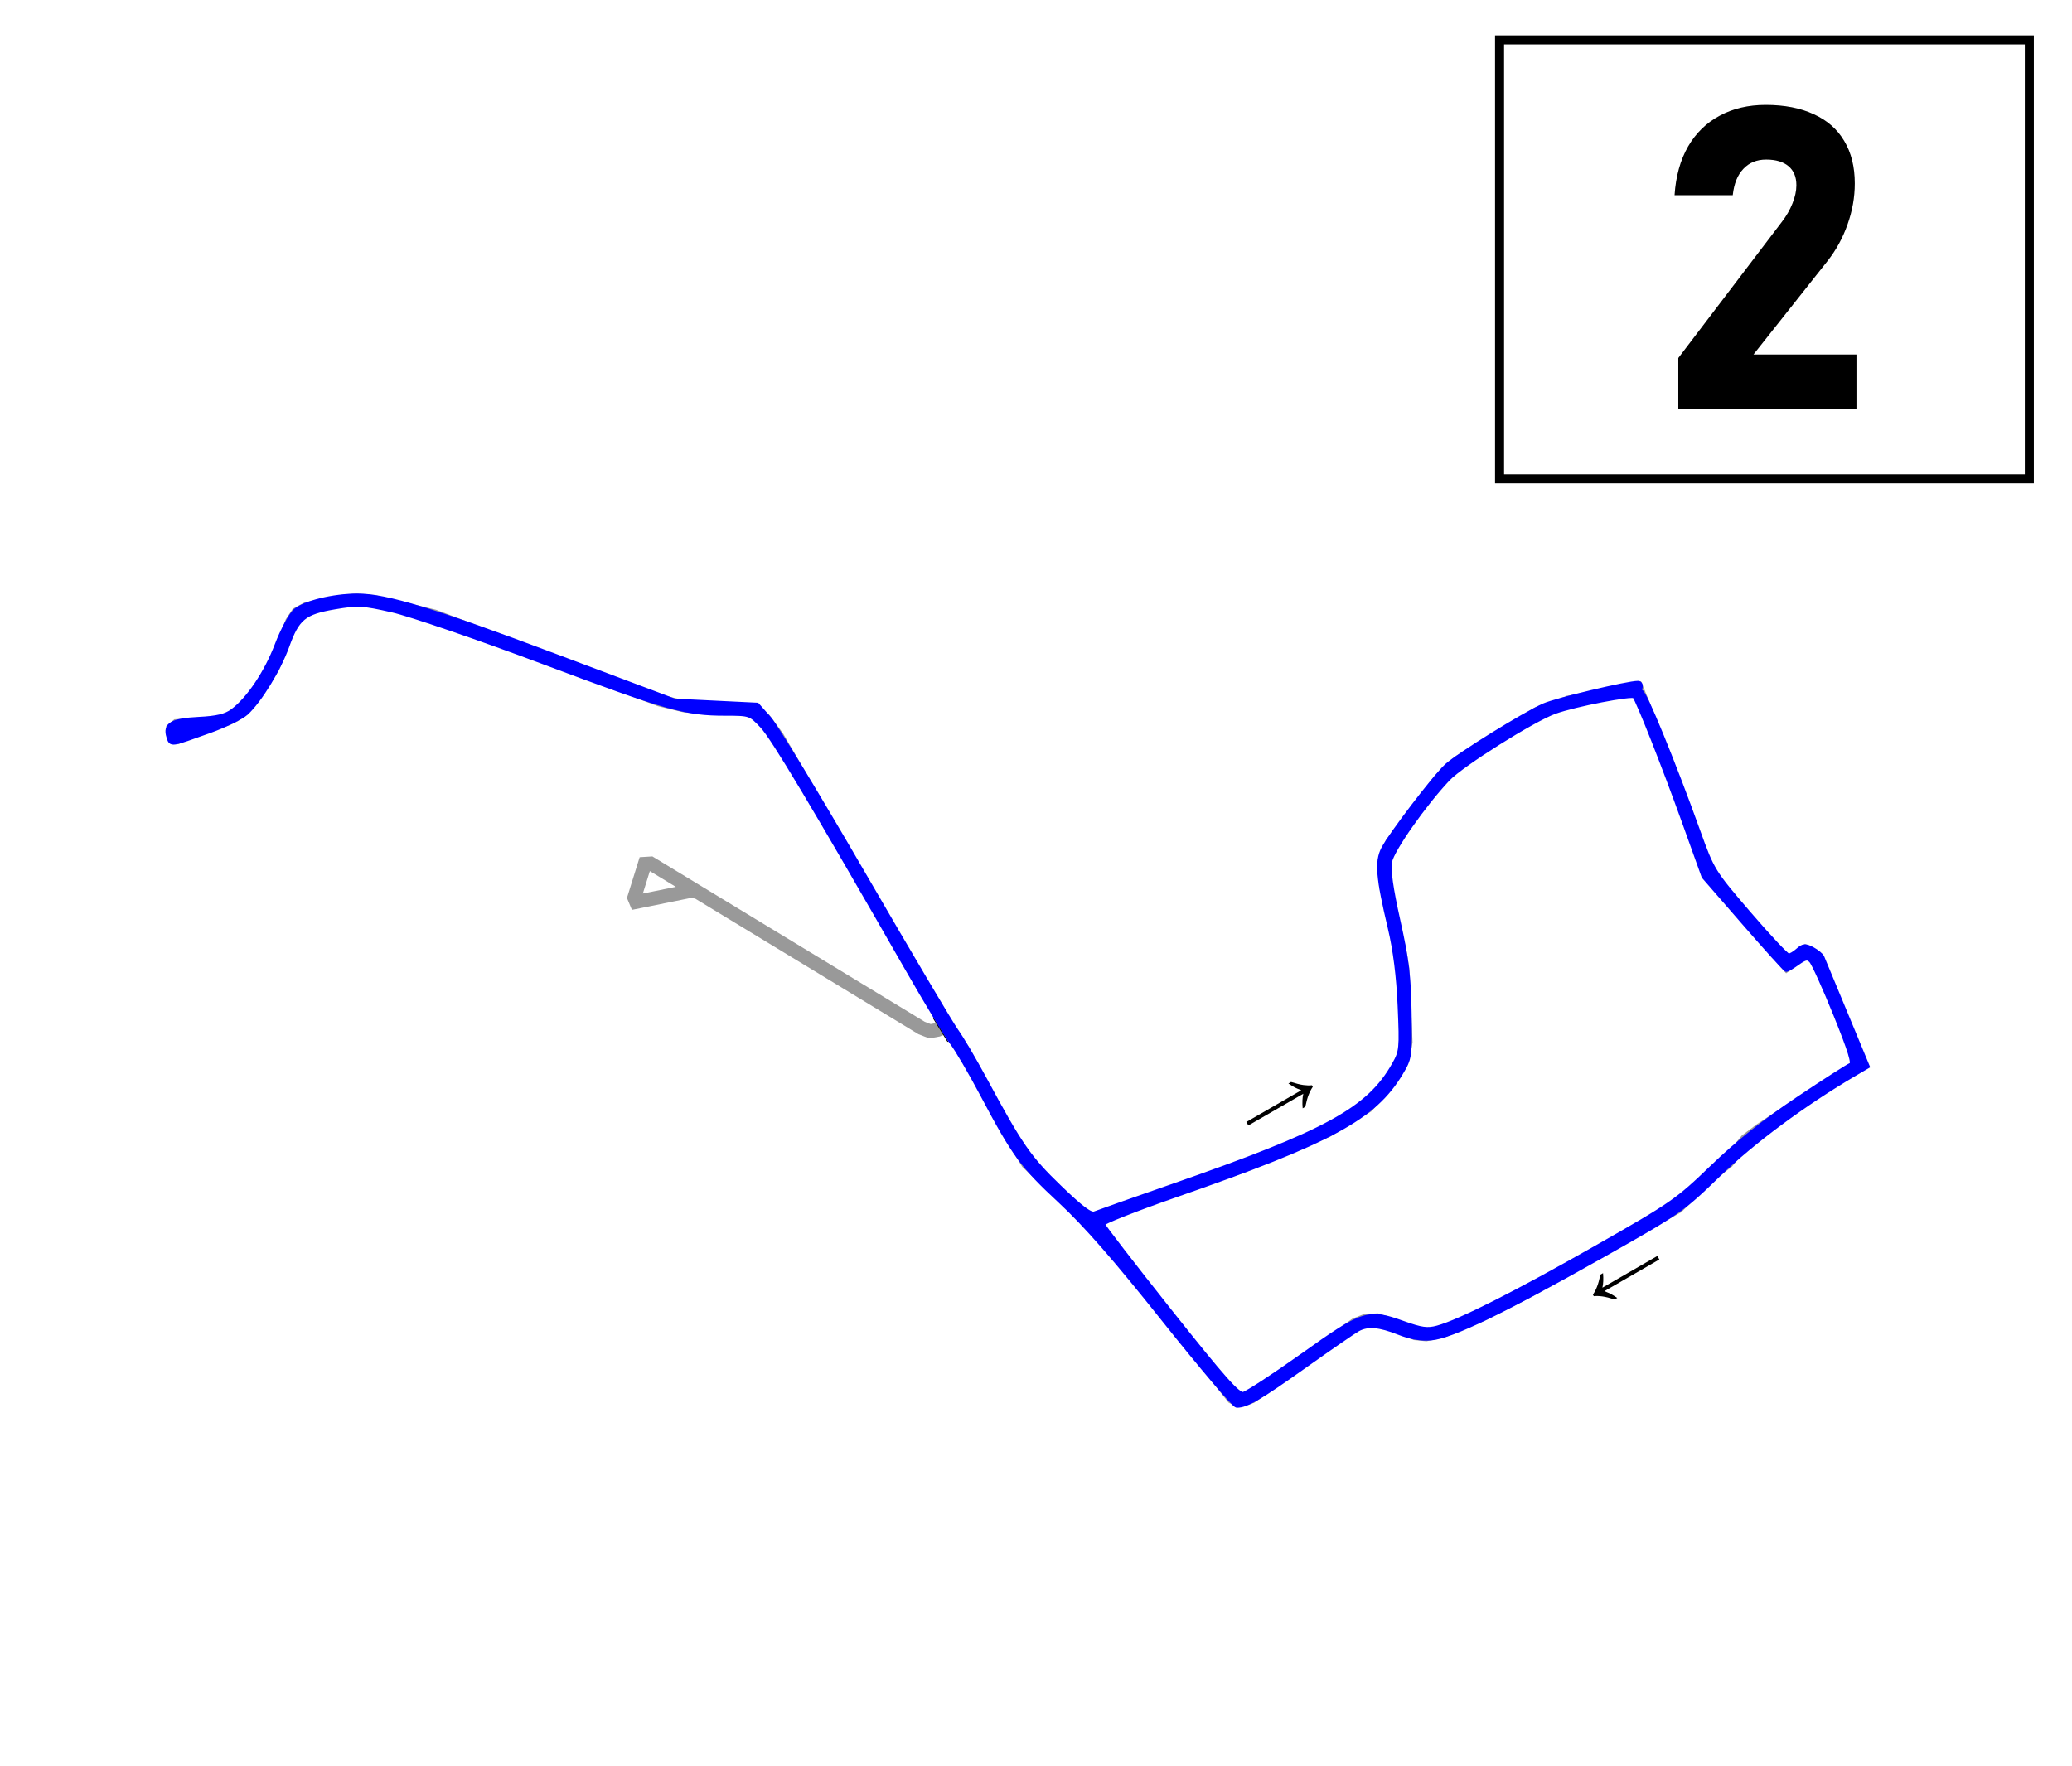 <svg xmlns="http://www.w3.org/2000/svg" width="2088" height="1780"><rect width="100%" height="100%" fill="#333333" stroke="none"/><path style="fill:#fff;fill-opacity:1;stroke:#fff;stroke-width:12.769;stroke-miterlimit:4;stroke-dasharray:none;stroke-opacity:1" d="M-15.111-8.725h2104.12v1807.4H-15.111Z"/><path style="fill:none;stroke:#999;stroke-width:12;stroke-linecap:butt;stroke-linejoin:miter;stroke-miterlimit:4;stroke-dasharray:none;stroke-opacity:1" d="m1096.807 1230.539 51.498-18.891 105.583-36.23 83.845-35.194 40.37-24.843 20.703-22.773 15.527-25.878 3.105-16.563-3.105-73.494-3.106-18.632-15.527-65.213-1.035-25.878 7.246-17.597 48.65-64.178 19.05-17.797 79.832-49.058 31.84-11.387m70.243-9.812 30.818 75.772 38.58 107.264 79.847 92.609 18.729-14.29 11.794 6.776 44.547 107.348-28.546 16.834-73.194 48.309-14.64 10.98-18.298 22.69-19.763 15.37-30.741 30.01-152.111 85.946-44.51 22.773-39.853 16.562-17.08 3.623-10.869-1.035-23.29-10.352-15.01-4.658-11.903.518-10.352 4.14-104.548 74.012-7.763 2.07-6.728 1.036-4.658-2.588-6.596-8.328-125.163-157.369-32.937-30.742-27.082-25.618-15.371-14.639-17.567-28.545-19.03-35.134-27.083-50.504-17.566-23.423-43.882-76.497L783.94 742.217l-13.457-18.115-10.868-7.763-13.457-2.588-30.019-.518-25.36-1.035-26.308-6.304-226.904-85.637-60.751-14.64-18.299-1.463-15.371 1.464-34.401 7.32-9.516 5.123-5.855 8.783-8.107 21.694-9.316 24.066-19.668 30.278-11.386 12.939-8.54 5.952-7.505 3.623-16.562 5.176-15.527 5.175-17.856 8.022-3.194-.18-1.464-2.744-.548-6.405 4.391-3.66 9.333-.365 15.37-.366h9.699"/><path style="fill:none;stroke:#999;stroke-width:13.972;stroke-linecap:butt;stroke-linejoin:miter;stroke-miterlimit:4;stroke-dasharray:none;stroke-opacity:1" d="m953.589 1034.538-8.418 3.294-8.051 1.464-8.418-3.294-273.016-165.786-5.855.366-10.614 34.036 1.83 4.392 5.49-1.098 48.674-9.882 8.052.732"/><path style="fill:none;stroke:#999;stroke-width:12;stroke-linecap:butt;stroke-linejoin:miter;stroke-miterlimit:4;stroke-dasharray:none;stroke-opacity:1" d="m1579.083 707.352 70.93-13.908 1.512 3.677"/><path style="fill:#fff;fill-opacity:1;stroke:#000;stroke-width:9.099;stroke-miterlimit:4;stroke-dasharray:none;stroke-opacity:1" d="M1511.141 40.18h533.862v442.343H1511.14z"/><g style="font-style:normal;font-variant:normal;font-weight:700;font-stretch:normal;font-size:82.1px;line-height:1.25;font-family:Calibri;-inkscape-font-specification:'Calibri, Bold';font-variant-ligatures:normal;font-variant-caps:normal;font-variant-numeric:normal;font-feature-settings:normal;text-align:start;letter-spacing:0;word-spacing:0;writing-mode:lr-tb;text-anchor:start;fill:#000;fill-opacity:1;stroke:none;stroke-width:3.079"><path d="M796.273 1921.33q5.331 5.814 9.22 8.86 3.888 3.007 7.336 4.49v1.804q-3.969 1.924-7.697 4.93-3.728 2.967-8.9 8.74h-3.086q3.768-8.058 7.897-12.387h-63.94v-4.05h63.94q-3.047-3.847-4.25-5.732-1.202-1.924-3.567-6.654z" style="font-style:normal;font-variant:normal;font-weight:700;font-stretch:normal;font-family:Arial;-inkscape-font-specification:'Arial Bold';stroke-width:3.079" transform="rotate(150 1293.654 1726.78)" aria-label="→"/></g><g style="font-style:normal;font-variant:normal;font-weight:700;font-stretch:normal;font-size:82.1px;line-height:1.25;font-family:Calibri;-inkscape-font-specification:'Calibri, Bold';font-variant-ligatures:normal;font-variant-caps:normal;font-variant-numeric:normal;font-feature-settings:normal;text-align:start;letter-spacing:0;word-spacing:0;writing-mode:lr-tb;text-anchor:start;fill:#000;fill-opacity:1;stroke:none;stroke-width:3.079"><path d="M-539.558-1621.242q5.332 5.813 9.22 8.86 3.889 3.006 7.336 4.49v1.804q-3.968 1.924-7.697 4.93-3.728 2.967-8.899 8.74h-3.087q3.768-8.058 7.898-12.388h-63.94v-4.049h63.94q-3.047-3.848-4.25-5.732-1.202-1.924-3.568-6.655z" style="font-style:normal;font-variant:normal;font-weight:700;font-stretch:normal;font-family:Arial;-inkscape-font-specification:'Arial Bold';stroke-width:3.079" transform="rotate(-30 5440.798 -3699.978)" aria-label="→"/></g><g style="font-style:normal;font-variant:normal;font-weight:700;font-stretch:normal;font-size:26.667px;line-height:1.25;font-family:Calibri;-inkscape-font-specification:'Calibri, Bold';font-variant-ligatures:normal;font-variant-caps:normal;font-variant-numeric:normal;font-feature-settings:normal;text-align:start;letter-spacing:0;word-spacing:0;writing-mode:lr-tb;text-anchor:start;fill:#000;fill-opacity:1;stroke:none"><path d="m1896.557 196.99 6.497-8.541q.443-.573.677-1.172.247-.612.247-1.133v-.026q0-.768-.494-1.185-.495-.417-1.406-.417-.886 0-1.433.586-.547.573-.664 1.64v.014h-3.659v-.013q.118-1.771.847-3.047.742-1.276 1.992-1.94 1.25-.677 2.89-.677 1.771 0 3.021.586 1.263.573 1.914 1.68.664 1.106.664 2.669v.013q0 1.289-.455 2.565-.443 1.263-1.25 2.291l-4.662 5.886h6.472v3.437h-11.198z" style="font-style:normal;font-variant:normal;font-weight:700;font-stretch:normal;font-family:Bahnschrift;-inkscape-font-specification:'Bahnschrift Bold'" transform="translate(-28712.431 -2797.162) scale(16.031)" aria-label="2"/></g><path style="fill:none;stroke:#000;stroke-width:1px;stroke-linecap:butt;stroke-linejoin:miter;stroke-opacity:1" d="m940.748 1026.246 14.521 23.56"/><path style="opacity:1;fill:#00f;fill-opacity:1;stroke:#00f;stroke-width:5;stroke-miterlimit:4;stroke-dasharray:none;stroke-dashoffset:0;stroke-opacity:1" d="M1173.128 1329.876c-48.833-61.366-78.993-95.887-104.29-119.367-38.53-35.765-46.552-46.729-78.856-107.783-11.709-22.128-25.387-45.513-30.397-51.967-5.01-6.454-25.54-40.401-45.622-75.438-94.238-164.405-134.57-231.87-145.666-243.67-11.882-12.634-12.41-12.816-37.103-12.816-40.755 0-59-5.16-183.86-52-65.463-24.556-133.802-47.999-151.864-52.093-30.234-6.854-34.862-7.1-58.29-3.092-30.916 5.288-37.807 10.956-48.097 39.559-8.393 23.33-27.677 54.836-41.089 67.132-4.732 4.338-21.166 12.395-36.52 17.903-40.398 14.492-38.73 14.242-41.28 6.206-3.803-11.982 3.279-16.09 30.07-17.443 18.492-.934 27.27-3.037 34.254-8.203 16.137-11.939 34.184-38.807 44.801-66.7 5.616-14.753 13.848-30.1 18.295-34.104 9.032-8.135 38.334-15.286 62.636-15.286 28.832 0 76.336 14.458 198.818 60.51l120.7 45.38 41.555 2.038 41.556 2.038 12.089 13.692c6.648 7.531 49.587 78.39 95.418 157.467 45.831 79.076 87.676 149.809 92.988 157.185 5.312 7.376 18.202 29.253 28.644 48.615 36.211 67.148 44.653 79.35 75.407 108.997 22.356 21.551 31.594 28.434 35.812 26.682 3.127-1.299 38.123-13.653 77.77-27.454 156.47-54.468 198.426-77.475 224.076-122.876 7.452-13.19 7.73-15.997 5.859-59.11-1.299-29.916-4.667-56.63-9.936-78.79-12.048-50.67-13.39-66.624-6.692-79.583 7.504-14.52 51.606-72.303 63.747-83.521 11.675-10.79 77.8-51.784 97.86-60.67 12.485-5.53 84.175-22.654 94.843-22.654 2.035 0 2.801 2.342 1.703 5.203-1.098 2.862-.733 4.422.812 3.467 2.9-1.792 32.338 69.876 57.721 140.528 14.23 39.605 15.028 40.9 51.172 82.981 20.194 23.511 38.264 42.748 40.157 42.748 1.892 0 6.214-2.51 9.604-5.579 5.267-4.766 7.353-4.941 14.335-1.205 4.494 2.406 8.881 6.048 9.748 8.093.867 2.046 11.465 27.56 23.55 56.696l21.975 52.976-12.476 7.312c-51.047 29.915-103.142 68.509-137.463 101.835-36.806 35.74-39.981 37.94-119.023 82.49-97.744 55.09-149.595 80.128-170.057 82.116-10.308 1.001-20.703-.759-32.814-5.556-19.708-7.807-31.387-8.785-41.333-3.462-3.658 1.958-27.933 18.68-53.944 37.161-45.547 32.361-58.187 39.746-68.028 39.746-2.516 0-35.49-38.85-73.275-86.334zm139.818 36.253c61.264-43.595 65.68-45.026 100.515-32.566 19.014 6.8 24.998 7.621 35.204 4.83 22.535-6.163 79.262-34.797 160.184-80.856 76.472-43.525 81.772-47.204 116.982-81.186 25.379-24.495 52.183-45.842 85.95-68.452 26.989-18.071 51.129-33.55 53.644-34.398 3.457-1.165-.342-13.7-15.542-51.293-11.064-27.363-22.126-51.762-24.58-54.22-3.72-3.723-6.045-3.344-13.93 2.27-5.205 3.707-10.214 6.74-11.13 6.74-.916 0-19.99-21.092-42.384-46.871l-40.719-46.872-19.938-55.542c-19.904-55.447-46.136-121.884-49.866-126.298-2.446-2.893-60.357 8.299-80.565 15.57-22.129 7.962-93.956 53.149-107.843 67.844-24.012 25.41-56.34 71.497-58.6 83.539-1.548 8.253 1.07 26.886 8.357 59.485 8.617 38.55 10.745 55.973 11.327 92.73.7 44.142.486 45.649-8.613 60.833-26.863 44.827-70.34 68.388-226.48 122.733-41.182 14.334-74.595 27.553-74.25 29.375.344 1.822 30.966 41.523 68.048 88.225 54.464 68.592 68.734 84.65 74.25 83.556 3.756-.745 30.747-18.374 59.98-39.176z"/></svg>